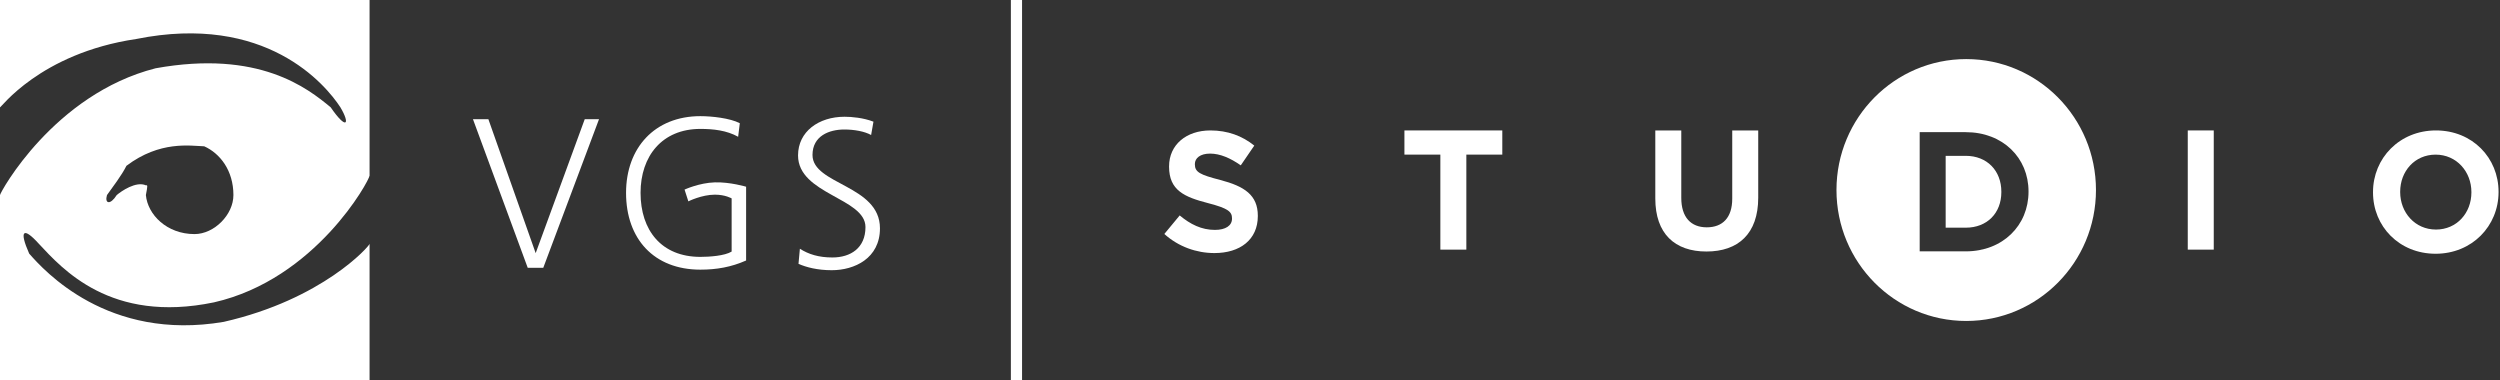 <?xml version="1.0" encoding="UTF-8"?>
<svg width="230px" height="35px" viewBox="0 0 230 35" version="1.1" xmlns="http://www.w3.org/2000/svg" xmlns:xlink="http://www.w3.org/1999/xlink">
    <rect x="0" y="0" width="230" height="35" fill="#333333" stroke="none"/>
    <!-- Generator: Sketch 41.2 (35397) - http://www.bohemiancoding.com/sketch -->
    <title>logo-default</title>
    <desc>Created with Sketch.</desc>
    <defs></defs>
    <g id="Homepage" stroke="none" stroke-width="1" fill="none" fill-rule="evenodd">
        <g id="Homepage--XL" transform="translate(-85, -4526)" fill="#FFFFFF">
            <g id="footer" transform="translate(0, 4420)">
                <g id="Group-27" transform="translate(83, 106)">
                    <g id="logo-white" transform="translate(2, 0)">
                        <g id="logo-default">
                            <path d="M20.579,29.612 C9.927,31.425 4.053,24.892 2.684,23.331 C1.747,21.22 2.117,20.812 3.579,22.433 C5.705,24.699 10.166,29.795 19.684,27.817 C29.045,25.69 33.989,16.595 34,16.152 L34,0 L0,0 L0,9.871 C0.01,10.024 3.635,4.908 12.526,3.589 C24.459,1.189 29.945,7.776 31.316,9.871 C32.252,11.447 31.884,12.002 30.421,9.871 C28.295,8.114 23.833,4.565 14.316,6.281 C4.956,8.667 0.01,17.705 0,17.947 L0,34.996 L34,34.996 L34,22.433 C33.989,22.642 29.667,27.546 20.579,29.612 M9.842,17.947 C10.349,17.23 11.202,16.126 11.632,15.255 C14.721,12.923 17.5,13.418 18.789,13.46 C20.243,14.114 21.474,15.682 21.474,17.947 C21.474,19.755 19.707,21.536 17.895,21.536 C15.353,21.536 13.589,19.755 13.421,17.947 C13.589,17.072 13.589,17.011 13.421,17.049 C12.517,16.647 11.16,17.585 10.737,17.947 C10.14,18.896 9.609,18.737 9.842,17.947" id="Fill-1"></path>
                            <polyline id="Fill-3" points="49.981 24.636 48.55 24.636 43.512 10.965 44.93 10.965 49.282 23.289 53.796 10.965 55.11 10.965 49.981 24.636"></polyline>
                            <path d="M73.589,22.884 C74.386,23.392 75.316,23.687 76.58,23.687 C78.247,23.687 79.623,22.827 79.623,20.891 C79.623,18.21 73.42,17.879 73.42,14.299 C73.42,12.107 75.316,10.741 77.702,10.741 C78.361,10.741 79.431,10.836 80.358,11.194 L80.143,12.421 C79.547,12.088 78.596,11.914 77.682,11.914 C76.286,11.914 74.75,12.5 74.75,14.259 C74.75,16.998 80.956,17.016 80.956,21.006 C80.956,23.767 78.613,24.859 76.517,24.859 C75.199,24.859 74.173,24.587 73.462,24.273 L73.589,22.884" id="Fill-4"></path>
                            <path d="M67.311,18.253 C67.311,18.253 66.733,17.909 65.772,17.909 C64.553,17.909 63.328,18.525 63.328,18.525 L62.979,17.442 C62.979,17.442 64.328,16.818 65.772,16.777 C67.17,16.738 68.642,17.178 68.642,17.178 L68.642,23.966 C67.27,24.573 65.929,24.808 64.434,24.808 C60.156,24.808 57.597,21.972 57.597,17.743 C57.597,13.599 60.235,10.686 64.434,10.686 C65.467,10.686 67.154,10.864 68.062,11.336 L67.909,12.584 C66.861,11.995 65.619,11.86 64.434,11.86 C60.913,11.86 58.931,14.362 58.931,17.743 C58.931,21.187 60.852,23.633 64.434,23.633 C65.269,23.633 66.669,23.539 67.311,23.145 L67.311,18.253" id="Fill-5"></path>
                            <rect id="Rectangle-2" x="93" y="0" width="1.029" height="35"></rect>
                            <path d="M107.119,21.526 L108.532,19.819 C109.509,20.634 110.534,21.151 111.777,21.151 C112.755,21.151 113.345,20.758 113.345,20.117 L113.345,20.085 C113.345,19.474 112.972,19.162 111.155,18.691 C108.966,18.126 107.555,17.517 107.555,15.338 L107.555,15.307 C107.555,13.316 109.138,12 111.357,12 C112.94,12 114.291,12.501 115.394,13.395 L114.151,15.212 C113.189,14.539 112.242,14.131 111.326,14.131 C110.411,14.131 109.928,14.555 109.928,15.088 L109.928,15.117 C109.928,15.84 110.395,16.074 112.274,16.56 C114.479,17.14 115.72,17.939 115.72,19.851 L115.72,19.88 C115.72,22.058 114.074,23.282 111.73,23.282 C110.084,23.282 108.422,22.702 107.119,21.526" id="Fill-7"></path>
                            <polyline id="Fill-8" points="132.513 14.224 129.207 14.224 129.207 12 138.212 12 138.212 14.224 134.904 14.224 134.904 22.966 132.513 22.966 132.513 14.224"></polyline>
                            <path d="M152.288,18.266 L152.288,12 L154.678,12 L154.678,18.203 C154.678,19.99 155.564,20.914 157.022,20.914 C158.481,20.914 159.366,20.022 159.366,18.282 L159.366,12 L161.757,12 L161.757,18.189 C161.757,21.51 159.91,23.139 156.991,23.139 C154.074,23.139 152.288,21.494 152.288,18.266" id="Fill-9"></path>
                            <polygon id="Fill-10" points="201.274 22.966 203.665 22.966 203.665 12 201.274 12"></polygon>
                            <path d="M227.369,17.704 L227.369,17.672 C227.369,15.792 226,14.226 224.077,14.226 C222.151,14.226 220.816,15.76 220.816,17.641 L220.816,17.672 C220.816,19.553 222.182,21.119 224.108,21.119 C226.031,21.119 227.369,19.584 227.369,17.704 L227.369,17.704 Z M218.317,17.704 L218.317,17.672 C218.317,14.555 220.753,12 224.108,12 C227.461,12 229.867,14.523 229.867,17.641 L229.867,17.672 C229.867,20.79 227.429,23.345 224.077,23.345 C220.722,23.345 218.317,20.821 218.317,17.704 L218.317,17.704 Z" id="Fill-11"></path>
                            <path d="M192.829,17.482 C192.829,24.135 187.484,29.529 180.892,29.529 C174.3,29.529 168.955,24.135 168.955,17.482 C168.955,10.829 174.3,5.436 180.892,5.436 C187.484,5.436 192.829,10.829 192.829,17.482 Z M176.611,12.159 L180.849,12.159 C184.264,12.159 186.624,14.524 186.624,17.61 L186.624,17.642 C186.624,20.729 184.264,23.125 180.849,23.125 L176.611,23.125 L176.611,12.159 Z M180.849,20.947 C182.804,20.947 184.124,19.617 184.124,17.673 L184.124,17.642 C184.124,15.698 182.804,14.337 180.849,14.337 L179.001,14.337 L179.001,20.947 L180.849,20.947 Z" id="Combined-Shape"></path>
                        </g>
                    </g>
                </g>
            </g>
        </g>
    </g>
</svg>